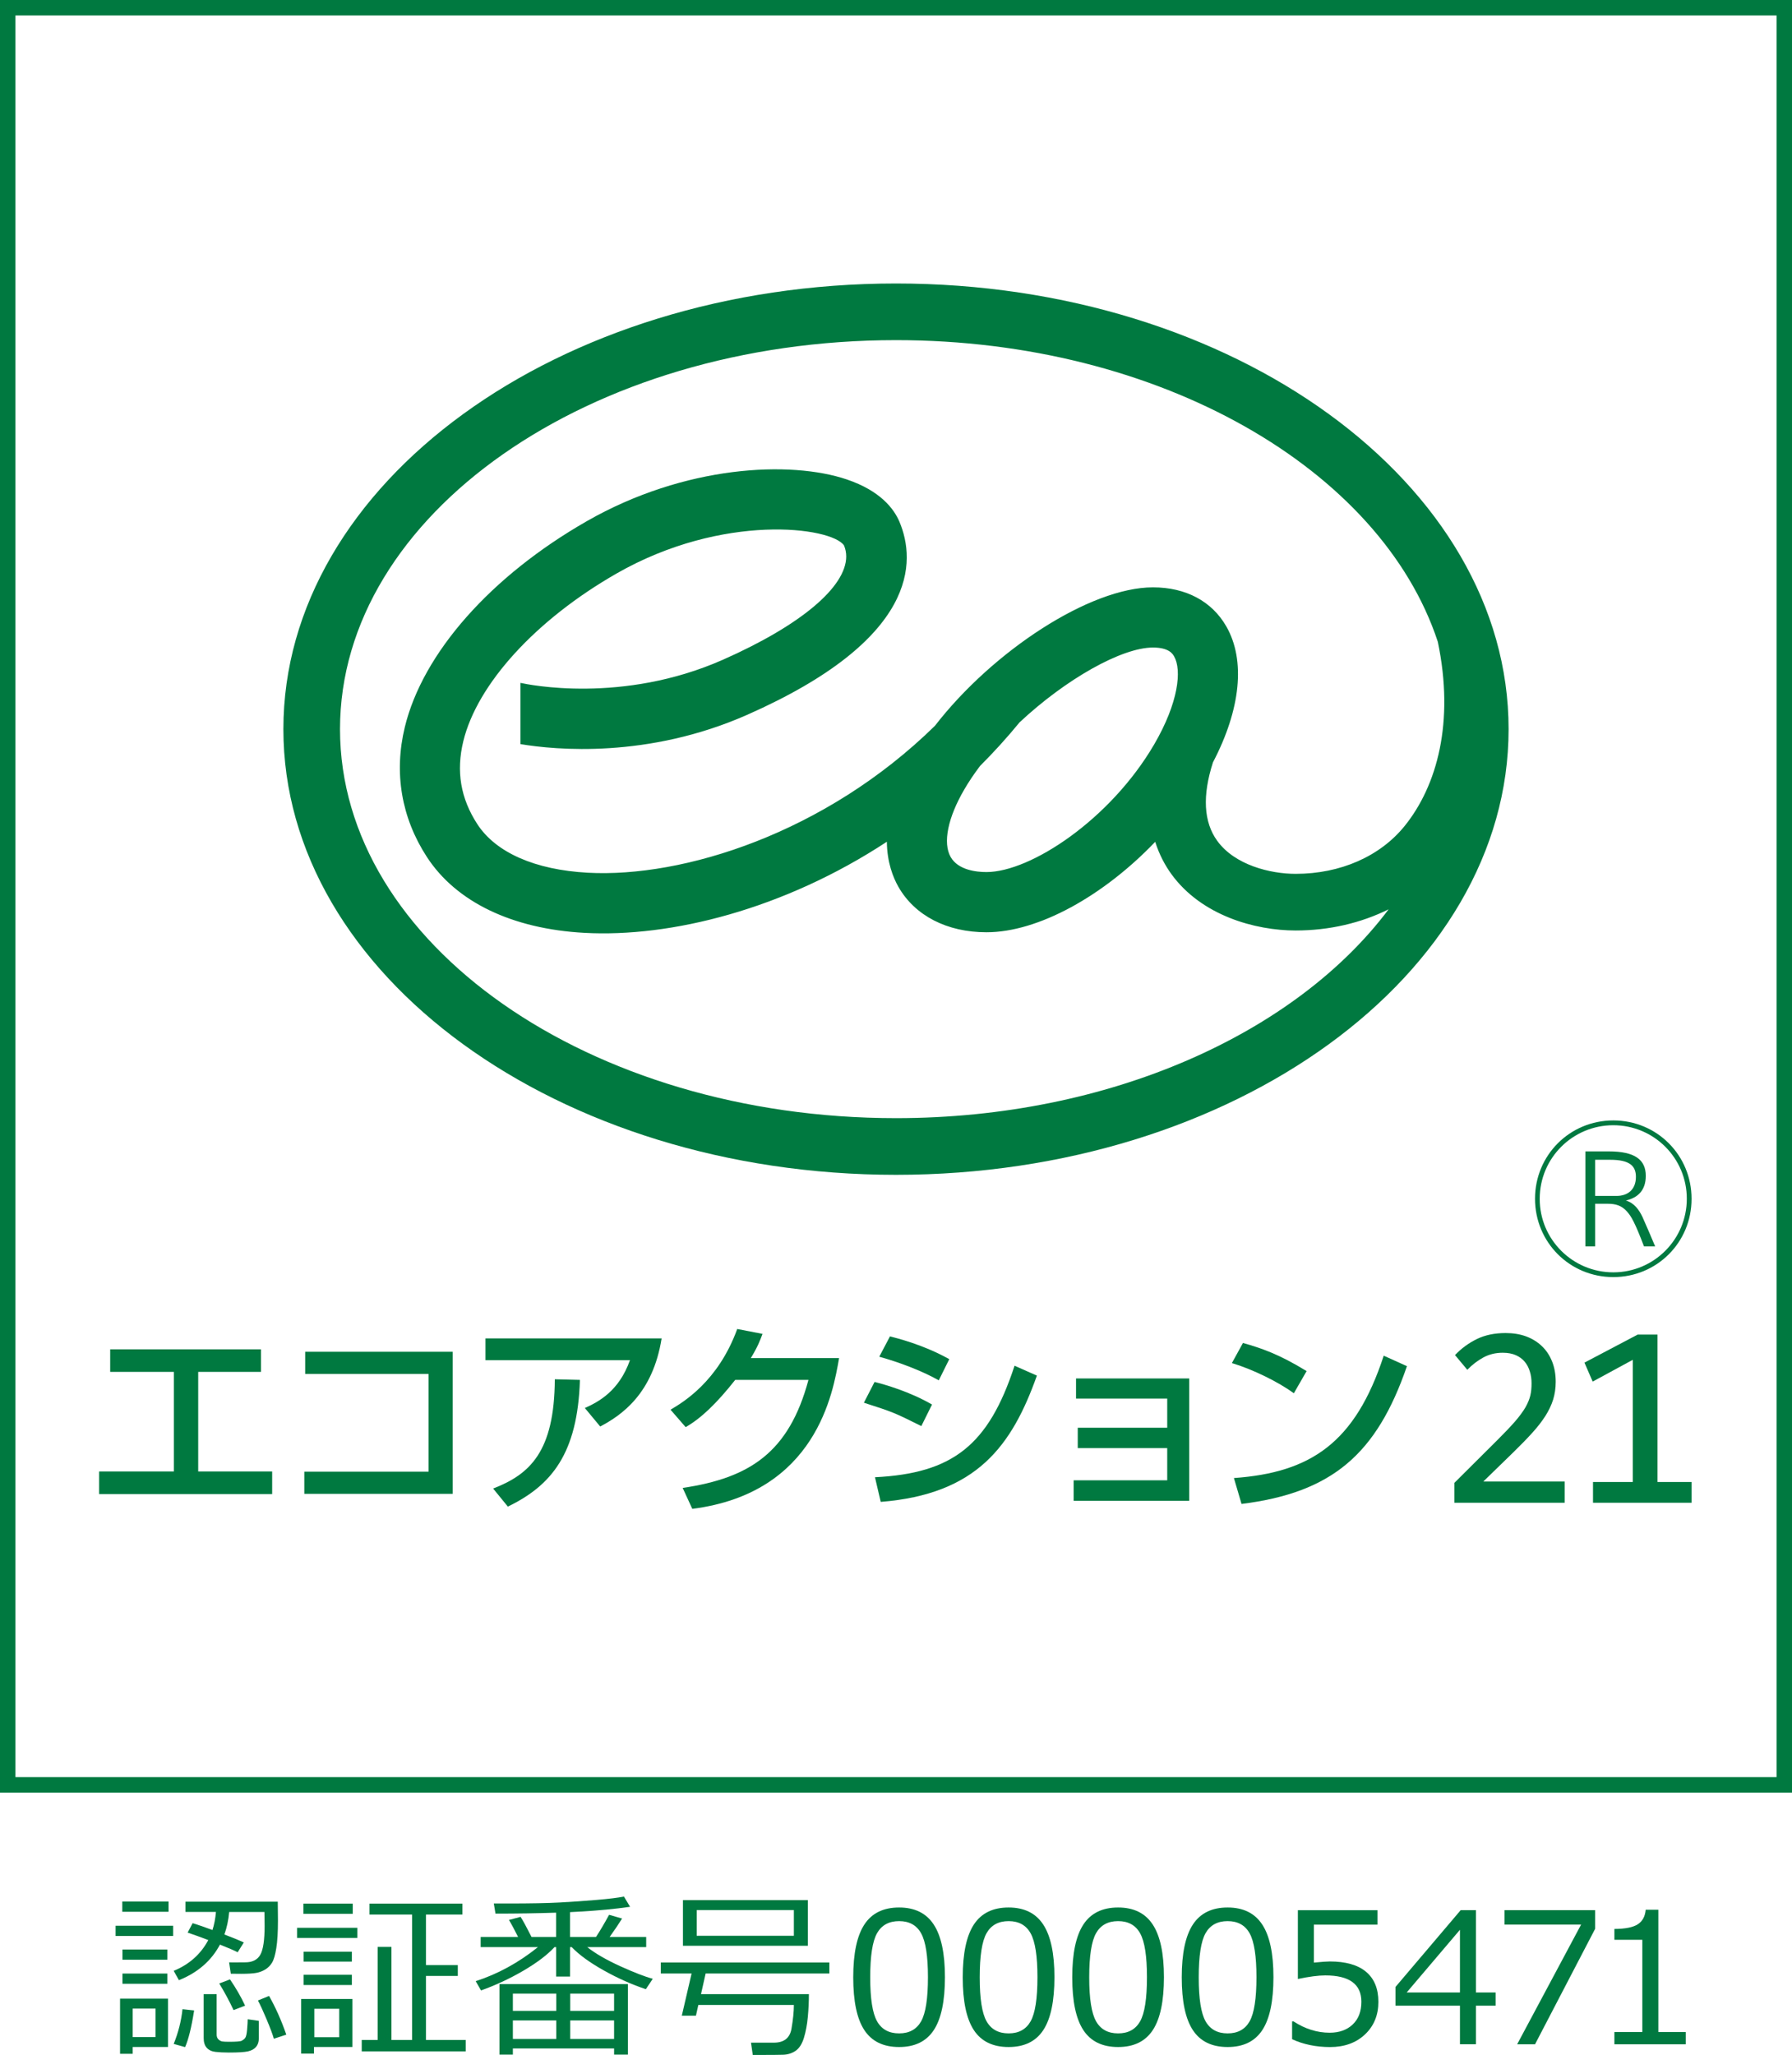 <?xml version="1.0" encoding="utf-8"?>
<!-- Generator: Adobe Illustrator 27.5.0, SVG Export Plug-In . SVG Version: 6.00 Build 0)  -->
<svg version="1.1" id="レイヤー_1" xmlns="http://www.w3.org/2000/svg" xmlns:xlink="http://www.w3.org/1999/xlink" x="0px"
	 y="0px" width="115.094px" height="131.94px" viewBox="0 0 115.094 131.94" style="enable-background:new 0 0 115.094 131.94;"
	 xml:space="preserve">
<style type="text/css">
	.st0{fill:#007940;}
	.st1{fill:none;stroke:#007940;stroke-width:0.992;stroke-miterlimit:10;}
</style>
<g>
	<path class="st0" d="M57.546,18.202c-21.695,0-39.345,12.836-39.345,28.614c0,15.778,17.65,28.615,39.345,28.615
		c21.696,0,39.346-12.837,39.346-28.615C96.892,31.038,79.242,18.202,57.546,18.202 M57.546,71.792
		c-19.69,0-35.708-11.204-35.708-24.976s16.018-24.977,35.708-24.977c16.935,0,31.152,8.287,34.8,19.368
		c1.081,5.164-0.051,9.248-2.126,11.821c-1.578,1.956-4.131,3.078-7.006,3.078c-1.614,0-3.901-0.555-5.035-2.119
		c-0.874-1.204-0.965-2.9-0.274-5.041c1.783-3.407,2.103-6.554,0.858-8.725c-0.928-1.618-2.601-2.51-4.712-2.51
		c-4.042,0-10.28,4.081-14.001,8.887c-7.045,6.909-16.188,9.769-22.294,9.436c-3.389-0.183-5.911-1.292-7.1-3.121
		c-1.073-1.651-1.368-3.389-0.901-5.315c0.894-3.687,4.671-7.818,9.856-10.782c6.822-3.899,13.783-2.984,14.597-1.797
		c0.094,0.225,0.142,0.462,0.142,0.708c0,1.953-2.909,4.418-7.923,6.634c-6.464,2.854-12.509,1.592-12.999,1.484v3.932
		c2.265,0.377,8.182,0.934,14.562-1.882c11-4.861,10.847-9.852,9.779-12.394c-0.355-0.837-1.226-1.988-3.373-2.715
		c-3.636-1.232-10.414-0.92-16.703,2.674c-6.17,3.527-10.542,8.472-11.694,13.228c-0.71,2.931-0.221,5.813,1.417,8.332
		c1.877,2.889,5.475,4.623,10.13,4.875c5.515,0.3,12.773-1.491,19.414-5.85c0.014,1.32,0.395,2.289,0.748,2.906
		c1.06,1.845,3.119,2.906,5.649,2.906c3.342,0,7.529-2.348,10.838-5.806c0.269,0.844,0.648,1.532,1.038,2.07
		c1.937,2.672,5.392,3.622,7.981,3.622c2.156,0,4.194-0.478,5.973-1.36C83.212,66.347,71.272,71.792,57.546,71.792 M61.938,50.68
		c0.295-0.506,0.634-1.007,1.007-1.501c0.876-0.875,1.725-1.806,2.537-2.798c2.962-2.771,6.557-4.805,8.569-4.805
		c1.033,0,1.27,0.413,1.358,0.568c0.5,0.87,0.294,2.958-1.288,5.665c-2.821,4.822-7.938,8.183-10.764,8.183
		c-0.65,0-1.815-0.125-2.298-0.964C60.543,54.127,60.872,52.501,61.938,50.68"/>
	<rect x="0.496" y="0.496" class="st1" width="114.102" height="114.103"/>
	<path class="st0" d="M108.643,76.981c0,2.785-2.224,5.016-5.025,5.016c-2.799,0-5.029-2.231-5.029-5.03
		c0-2.794,2.23-5.028,5.029-5.028c2.801,0,5.025,2.234,5.025,5.028V76.981z M98.891,76.981c0,2.599,2.113,4.711,4.727,4.711
		c2.608,0,4.72-2.112,4.72-4.725c0-2.612-2.112-4.72-4.72-4.72c-2.614,0-4.727,2.108-4.727,4.72V76.981z M101.824,80.025v-6.098
		h1.507c1.659,0,2.372,0.524,2.372,1.57c0,0.918-0.493,1.4-1.278,1.584c0.539,0.156,0.846,0.6,1.059,1.042
		c0.242,0.551,0.605,1.372,0.82,1.902h-0.717c-0.581-1.533-0.828-1.951-1.099-2.245c-0.33-0.37-0.709-0.491-1.224-0.491h-0.812
		v2.736H101.824z M105.069,75.56c0-0.712-0.413-1.095-1.66-1.095h-0.957v2.321h1.372C104.564,76.786,105.069,76.365,105.069,75.56"
		/>
	<path class="st0" d="M100.492,96.487h-7.079v-1.281l2.778-2.766c0.453-0.449,0.823-0.839,1.11-1.168
		c0.285-0.329,0.504-0.628,0.666-0.899c0.157-0.274,0.262-0.53,0.32-0.772c0.059-0.24,0.079-0.5,0.079-0.78
		c0-0.265-0.031-0.516-0.107-0.754c-0.068-0.237-0.176-0.446-0.326-0.628c-0.148-0.181-0.338-0.323-0.574-0.428
		c-0.24-0.104-0.52-0.156-0.845-0.156c-0.458,0-0.875,0.101-1.245,0.304c-0.372,0.204-0.717,0.468-1.029,0.79l-0.789-0.944
		c0.406-0.429,0.876-0.772,1.404-1.031c0.527-0.258,1.143-0.384,1.845-0.384c0.478,0,0.913,0.069,1.305,0.21
		c0.39,0.144,0.729,0.35,1.014,0.62c0.286,0.268,0.504,0.595,0.663,0.986c0.157,0.391,0.236,0.828,0.236,1.316
		c0,0.412-0.058,0.791-0.166,1.144c-0.11,0.35-0.278,0.7-0.498,1.049c-0.224,0.347-0.502,0.709-0.841,1.081
		c-0.338,0.373-0.733,0.78-1.192,1.227l-1.952,1.899h5.223V96.487z"/>
	<polygon class="st0" points="108.643,96.487 102.313,96.487 102.313,95.153 104.867,95.153 104.867,87.309 102.292,88.707 
		101.764,87.489 105.185,85.687 106.455,85.687 106.455,95.153 108.643,95.153 	"/>
	<polygon class="st0" points="16.764,86.635 16.764,88.084 12.73,88.084 12.73,94.479 17.48,94.479 17.48,95.929 6.367,95.929 
		6.367,94.479 11.167,94.479 11.167,88.084 7.077,88.084 7.077,86.635 	"/>
	<polygon class="st0" points="29.077,86.793 29.077,95.915 19.545,95.915 19.545,94.491 27.523,94.491 27.523,88.217 19.601,88.217 
		19.601,86.793 	"/>
	<path class="st0" d="M42.494,85.935c-0.57,3.56-2.572,4.931-3.945,5.656l-0.986-1.187c0.883-0.395,2.2-1.094,2.897-3.073h-9.279
		v-1.396H42.494z M31.672,95.574c2.346-0.91,3.938-2.348,3.962-7.016l1.613,0.04c-0.146,4.733-1.824,6.777-4.629,8.135
		L31.672,95.574z"/>
	<path class="st0" d="M53.891,87.199c-0.386,2.215-1.464,8.664-9.427,9.679l-0.619-1.344c4.296-0.635,6.828-2.27,8.079-6.936H47.22
		c-1.186,1.502-2.191,2.466-3.182,3.033l-0.973-1.12c0.791-0.463,3.058-1.807,4.285-5.182l1.624,0.315
		c-0.16,0.423-0.29,0.793-0.752,1.555H53.891z"/>
	<path class="st0" d="M59.174,91.564c-1.727-0.858-1.765-0.882-3.689-1.501l0.685-1.333c0.636,0.158,2.264,0.62,3.69,1.45
		L59.174,91.564z M56.196,94.848c4.972-0.251,7.288-2.032,8.965-7.16l1.435,0.635c-1.605,4.507-3.859,7.618-10.03,8.107
		L56.196,94.848z M60.295,88.626c-1.61-0.897-3.404-1.397-3.823-1.517l0.688-1.305c0.447,0.117,2.133,0.527,3.808,1.463
		L60.295,88.626z"/>
	<polygon class="st0" points="76.38,88.506 76.38,96.363 68.956,96.363 68.956,95.045 74.967,95.045 74.967,92.977 69.22,92.977 
		69.22,91.67 74.967,91.67 74.967,89.798 69.11,89.798 69.11,88.506 	"/>
	<path class="st0" d="M83.1,89.456c-0.991-0.725-2.623-1.53-3.98-1.938l0.711-1.291c1.162,0.329,2.305,0.711,4.088,1.806
		L83.1,89.456z M79.25,94.9c4.934-0.354,7.788-2.254,9.622-7.856l1.491,0.672c-1.939,5.63-4.787,8.12-10.624,8.846L79.25,94.9z"/>
	<g>
		<path class="st0" d="M7.425,124.303v-0.657h3.696v0.657H7.425z M8.523,131.427v0.439H7.711v-3.542h3.08v3.103H8.523z
			 M7.854,122.748v-0.656h2.971v0.656H7.854z M7.865,125.827v-0.656h2.885v0.656H7.865z M7.865,127.37v-0.657h2.885v0.657H7.865z
			 M9.991,128.964H8.523v1.828h1.468V128.964z M14.127,124.856c-0.549,1.036-1.427,1.798-2.634,2.285l-0.337-0.6
			c0.998-0.411,1.738-1.07,2.222-1.977c-0.469-0.18-0.911-0.339-1.326-0.48l0.32-0.605c0.305,0.092,0.729,0.238,1.274,0.44
			c0.114-0.354,0.188-0.741,0.223-1.16H11.91v-0.657h5.93l0.012,1.206c0,0.742-0.035,1.334-0.106,1.773
			c-0.07,0.44-0.162,0.751-0.274,0.935c-0.112,0.183-0.255,0.327-0.429,0.434s-0.365,0.18-0.574,0.22s-0.537,0.061-0.982,0.061
			c-0.209,0-0.43-0.002-0.663-0.006l-0.108-0.731c0.019,0.004,0.097,0.006,0.234,0.006l0.806-0.006c0.457,0,0.778-0.162,0.962-0.485
			c0.185-0.324,0.277-0.94,0.277-1.851c0-0.126-0.004-0.425-0.011-0.897h-2.263c-0.049,0.525-0.152,1.008-0.309,1.445
			c0.583,0.221,0.998,0.393,1.246,0.515l-0.394,0.628C15.073,125.245,14.694,125.081,14.127,124.856z M11.887,131.437l-0.731-0.205
			c0.297-0.731,0.485-1.475,0.565-2.229l0.748,0.08C12.295,130.18,12.101,130.966,11.887,131.437z M13.081,128.038h0.834v2.6
			c0,0.126,0.037,0.226,0.111,0.3s0.156,0.119,0.246,0.135c0.089,0.015,0.237,0.022,0.443,0.022c0.457,0,0.728-0.022,0.814-0.068
			c0.085-0.046,0.158-0.104,0.217-0.177s0.101-0.258,0.126-0.555c0.024-0.297,0.037-0.512,0.037-0.646l0.714,0.103v1.126
			c0,0.225-0.059,0.406-0.177,0.546c-0.118,0.139-0.29,0.233-0.514,0.285c-0.225,0.052-0.634,0.077-1.229,0.077
			c-0.339,0-0.628-0.015-0.868-0.043c-0.24-0.028-0.426-0.116-0.557-0.263s-0.197-0.355-0.197-0.626V128.038z M15.001,129.061
			c-0.271-0.579-0.577-1.148-0.92-1.709l0.691-0.263c0.384,0.561,0.708,1.122,0.971,1.686L15.001,129.061z M17.589,130.9
			c-0.08-0.281-0.234-0.694-0.463-1.239s-0.415-0.95-0.56-1.217l0.714-0.292c0.411,0.717,0.781,1.545,1.108,2.485L17.589,130.9z"/>
		<path class="st0" d="M19.08,124.428v-0.651h3.873v0.651H19.08z M20.166,131.427v0.428h-0.823v-3.508h3.291v3.08H20.166z
			 M19.485,122.88v-0.657h3.171v0.657H19.485z M19.497,125.947v-0.634h3.102v0.634H19.497z M19.497,127.45v-0.657h3.102v0.657
			H19.497z M21.788,128.975h-1.6v1.828h1.6V128.975z M23.233,131.712v-0.731h1.022v-5.976h0.886v5.976h1.325v-8.055h-2.736v-0.703
			h5.97v0.703h-2.342v3.245h2.045v0.696h-2.045v4.113h2.553v0.731H23.233z"/>
		<path class="st0" d="M30.895,127.799l-0.343-0.595c1.417-0.457,2.75-1.186,3.999-2.188h-3.68v-0.651h2.405
			c-0.243-0.483-0.439-0.848-0.588-1.091l0.748-0.2c0.156,0.243,0.391,0.674,0.703,1.291h1.576v-1.56
			c-1.227,0.042-2.522,0.062-3.891,0.062l-0.108-0.651h0.948c1.391,0,2.488-0.021,3.294-0.065s1.599-0.099,2.379-0.166
			c0.781-0.066,1.36-0.138,1.737-0.214l0.394,0.657c-0.967,0.141-2.045,0.243-3.233,0.309l-0.622,0.034v1.594h1.668
			c0.267-0.411,0.547-0.886,0.84-1.423l0.834,0.24c-0.229,0.365-0.495,0.76-0.8,1.183h2.348v0.651h-3.787
			c0.518,0.411,1.227,0.82,2.125,1.229c0.898,0.407,1.594,0.676,2.085,0.805l-0.445,0.669c-0.902-0.301-1.801-0.701-2.693-1.2
			c-0.894-0.499-1.584-0.999-2.071-1.502h-0.103v1.891h-0.897v-1.891h-0.103c-0.461,0.499-1.125,1.002-1.994,1.511
			C32.751,127.036,31.843,127.46,30.895,127.799z M39.441,131.523H32.94v0.395h-0.862v-4.525h8.249v4.525h-0.885V131.523z
			 M35.728,128.004H32.94v1.108h2.788V128.004z M32.94,130.912h2.788v-1.188H32.94V130.912z M39.441,129.112v-1.108h-2.817v1.108
			H39.441z M36.624,130.912h2.817v-1.188h-2.817V130.912z"/>
		<path class="st0" d="M48.348,131.94l-0.114-0.788h1.468c0.651,0,1.028-0.298,1.132-0.895c0.103-0.596,0.154-1.105,0.154-1.528
			h-6.136l-0.154,0.691h-0.908l0.628-2.708h-1.977v-0.708h10.826v0.708h-7.947l-0.297,1.325h6.93c0,0.469-0.022,0.953-0.068,1.454
			s-0.13,0.95-0.251,1.349c-0.122,0.397-0.302,0.677-0.537,0.837c-0.236,0.16-0.505,0.243-0.806,0.251s-0.709,0.012-1.223,0.012
			H48.348z M43.863,124.931V122h8.021v2.931H43.863z M50.987,122.639h-6.239v1.651h6.239V122.639z"/>
		<path class="st0" d="M57.747,131.431c-1.013,0-1.757-0.361-2.233-1.085c-0.476-0.724-0.714-1.853-0.714-3.388
			c0-1.535,0.239-2.666,0.717-3.394s1.222-1.091,2.23-1.091c1.002,0,1.743,0.364,2.223,1.094c0.48,0.729,0.72,1.855,0.72,3.379
			c0,1.539-0.238,2.671-0.714,3.396C59.499,131.069,58.757,131.431,57.747,131.431z M57.747,123.348
			c-0.65,0-1.123,0.258-1.416,0.773c-0.294,0.517-0.44,1.462-0.44,2.837c0,1.363,0.146,2.304,0.44,2.822
			c0.293,0.518,0.766,0.776,1.416,0.776c0.651,0,1.123-0.259,1.414-0.776c0.292-0.519,0.438-1.463,0.438-2.834
			c0-1.345-0.145-2.28-0.435-2.808C58.875,123.612,58.402,123.348,57.747,123.348z"/>
		<path class="st0" d="M64.78,131.431c-1.013,0-1.757-0.361-2.233-1.085c-0.476-0.724-0.714-1.853-0.714-3.388
			c0-1.535,0.239-2.666,0.717-3.394s1.222-1.091,2.23-1.091c1.002,0,1.743,0.364,2.223,1.094c0.48,0.729,0.72,1.855,0.72,3.379
			c0,1.539-0.238,2.671-0.714,3.396C66.532,131.069,65.79,131.431,64.78,131.431z M64.78,123.348c-0.65,0-1.123,0.258-1.416,0.773
			c-0.294,0.517-0.44,1.462-0.44,2.837c0,1.363,0.146,2.304,0.44,2.822c0.293,0.518,0.766,0.776,1.416,0.776
			c0.651,0,1.123-0.259,1.414-0.776c0.292-0.519,0.438-1.463,0.438-2.834c0-1.345-0.145-2.28-0.435-2.808
			C65.908,123.612,65.436,123.348,64.78,123.348z"/>
		<path class="st0" d="M71.813,131.431c-1.013,0-1.757-0.361-2.233-1.085c-0.476-0.724-0.714-1.853-0.714-3.388
			c0-1.535,0.239-2.666,0.717-3.394s1.222-1.091,2.23-1.091c1.002,0,1.743,0.364,2.223,1.094c0.48,0.729,0.72,1.855,0.72,3.379
			c0,1.539-0.238,2.671-0.714,3.396C73.565,131.069,72.822,131.431,71.813,131.431z M71.813,123.348
			c-0.65,0-1.123,0.258-1.416,0.773c-0.294,0.517-0.44,1.462-0.44,2.837c0,1.363,0.146,2.304,0.44,2.822
			c0.293,0.518,0.766,0.776,1.416,0.776c0.651,0,1.123-0.259,1.414-0.776c0.292-0.519,0.438-1.463,0.438-2.834
			c0-1.345-0.145-2.28-0.435-2.808C72.94,123.612,72.468,123.348,71.813,123.348z"/>
		<path class="st0" d="M78.846,131.431c-1.013,0-1.757-0.361-2.233-1.085c-0.476-0.724-0.714-1.853-0.714-3.388
			c0-1.535,0.239-2.666,0.717-3.394s1.222-1.091,2.23-1.091c1.002,0,1.743,0.364,2.223,1.094c0.48,0.729,0.72,1.855,0.72,3.379
			c0,1.539-0.238,2.671-0.714,3.396C80.598,131.069,79.856,131.431,78.846,131.431z M78.846,123.348
			c-0.65,0-1.123,0.258-1.416,0.773c-0.294,0.517-0.44,1.462-0.44,2.837c0,1.363,0.146,2.304,0.44,2.822
			c0.293,0.518,0.766,0.776,1.416,0.776c0.651,0,1.123-0.259,1.414-0.776c0.292-0.519,0.438-1.463,0.438-2.834
			c0-1.345-0.145-2.28-0.435-2.808C79.974,123.612,79.501,123.348,78.846,123.348z"/>
		<path class="st0" d="M82.987,130.93v-1.143h0.092c0.742,0.483,1.516,0.726,2.319,0.726c0.617,0,1.111-0.177,1.482-0.529
			c0.371-0.352,0.557-0.839,0.557-1.459c0-1.128-0.772-1.691-2.319-1.691c-0.441,0-1.028,0.076-1.76,0.229v-4.416h5.113v0.926
			h-4.085v2.439c0.503-0.05,0.842-0.074,1.018-0.074c1.024,0,1.801,0.221,2.331,0.662c0.529,0.442,0.794,1.086,0.794,1.932
			c0,0.853-0.287,1.55-0.86,2.091c-0.573,0.54-1.322,0.811-2.248,0.811C84.523,131.431,83.711,131.264,82.987,130.93z"/>
		<path class="st0" d="M96.059,128.775h-1.263v2.479h-1.028v-2.479h-4.142v-1.199l4.188-4.931h0.982v5.284h1.263V128.775z
			 M93.768,127.93v-4.027l-3.422,4.027H93.768z"/>
		<path class="st0" d="M102.451,123.84l-3.861,7.415h-1.148l4.107-7.684H96.63v-0.926h5.821V123.84z"/>
		<path class="st0" d="M108.269,131.255h-4.582v-0.788h1.794v-5.919h-1.794v-0.697c0.701-0.003,1.202-0.104,1.503-0.3
			s0.47-0.507,0.508-0.934h0.812v7.85h1.76V131.255z"/>
	</g>
</g>
</svg>
